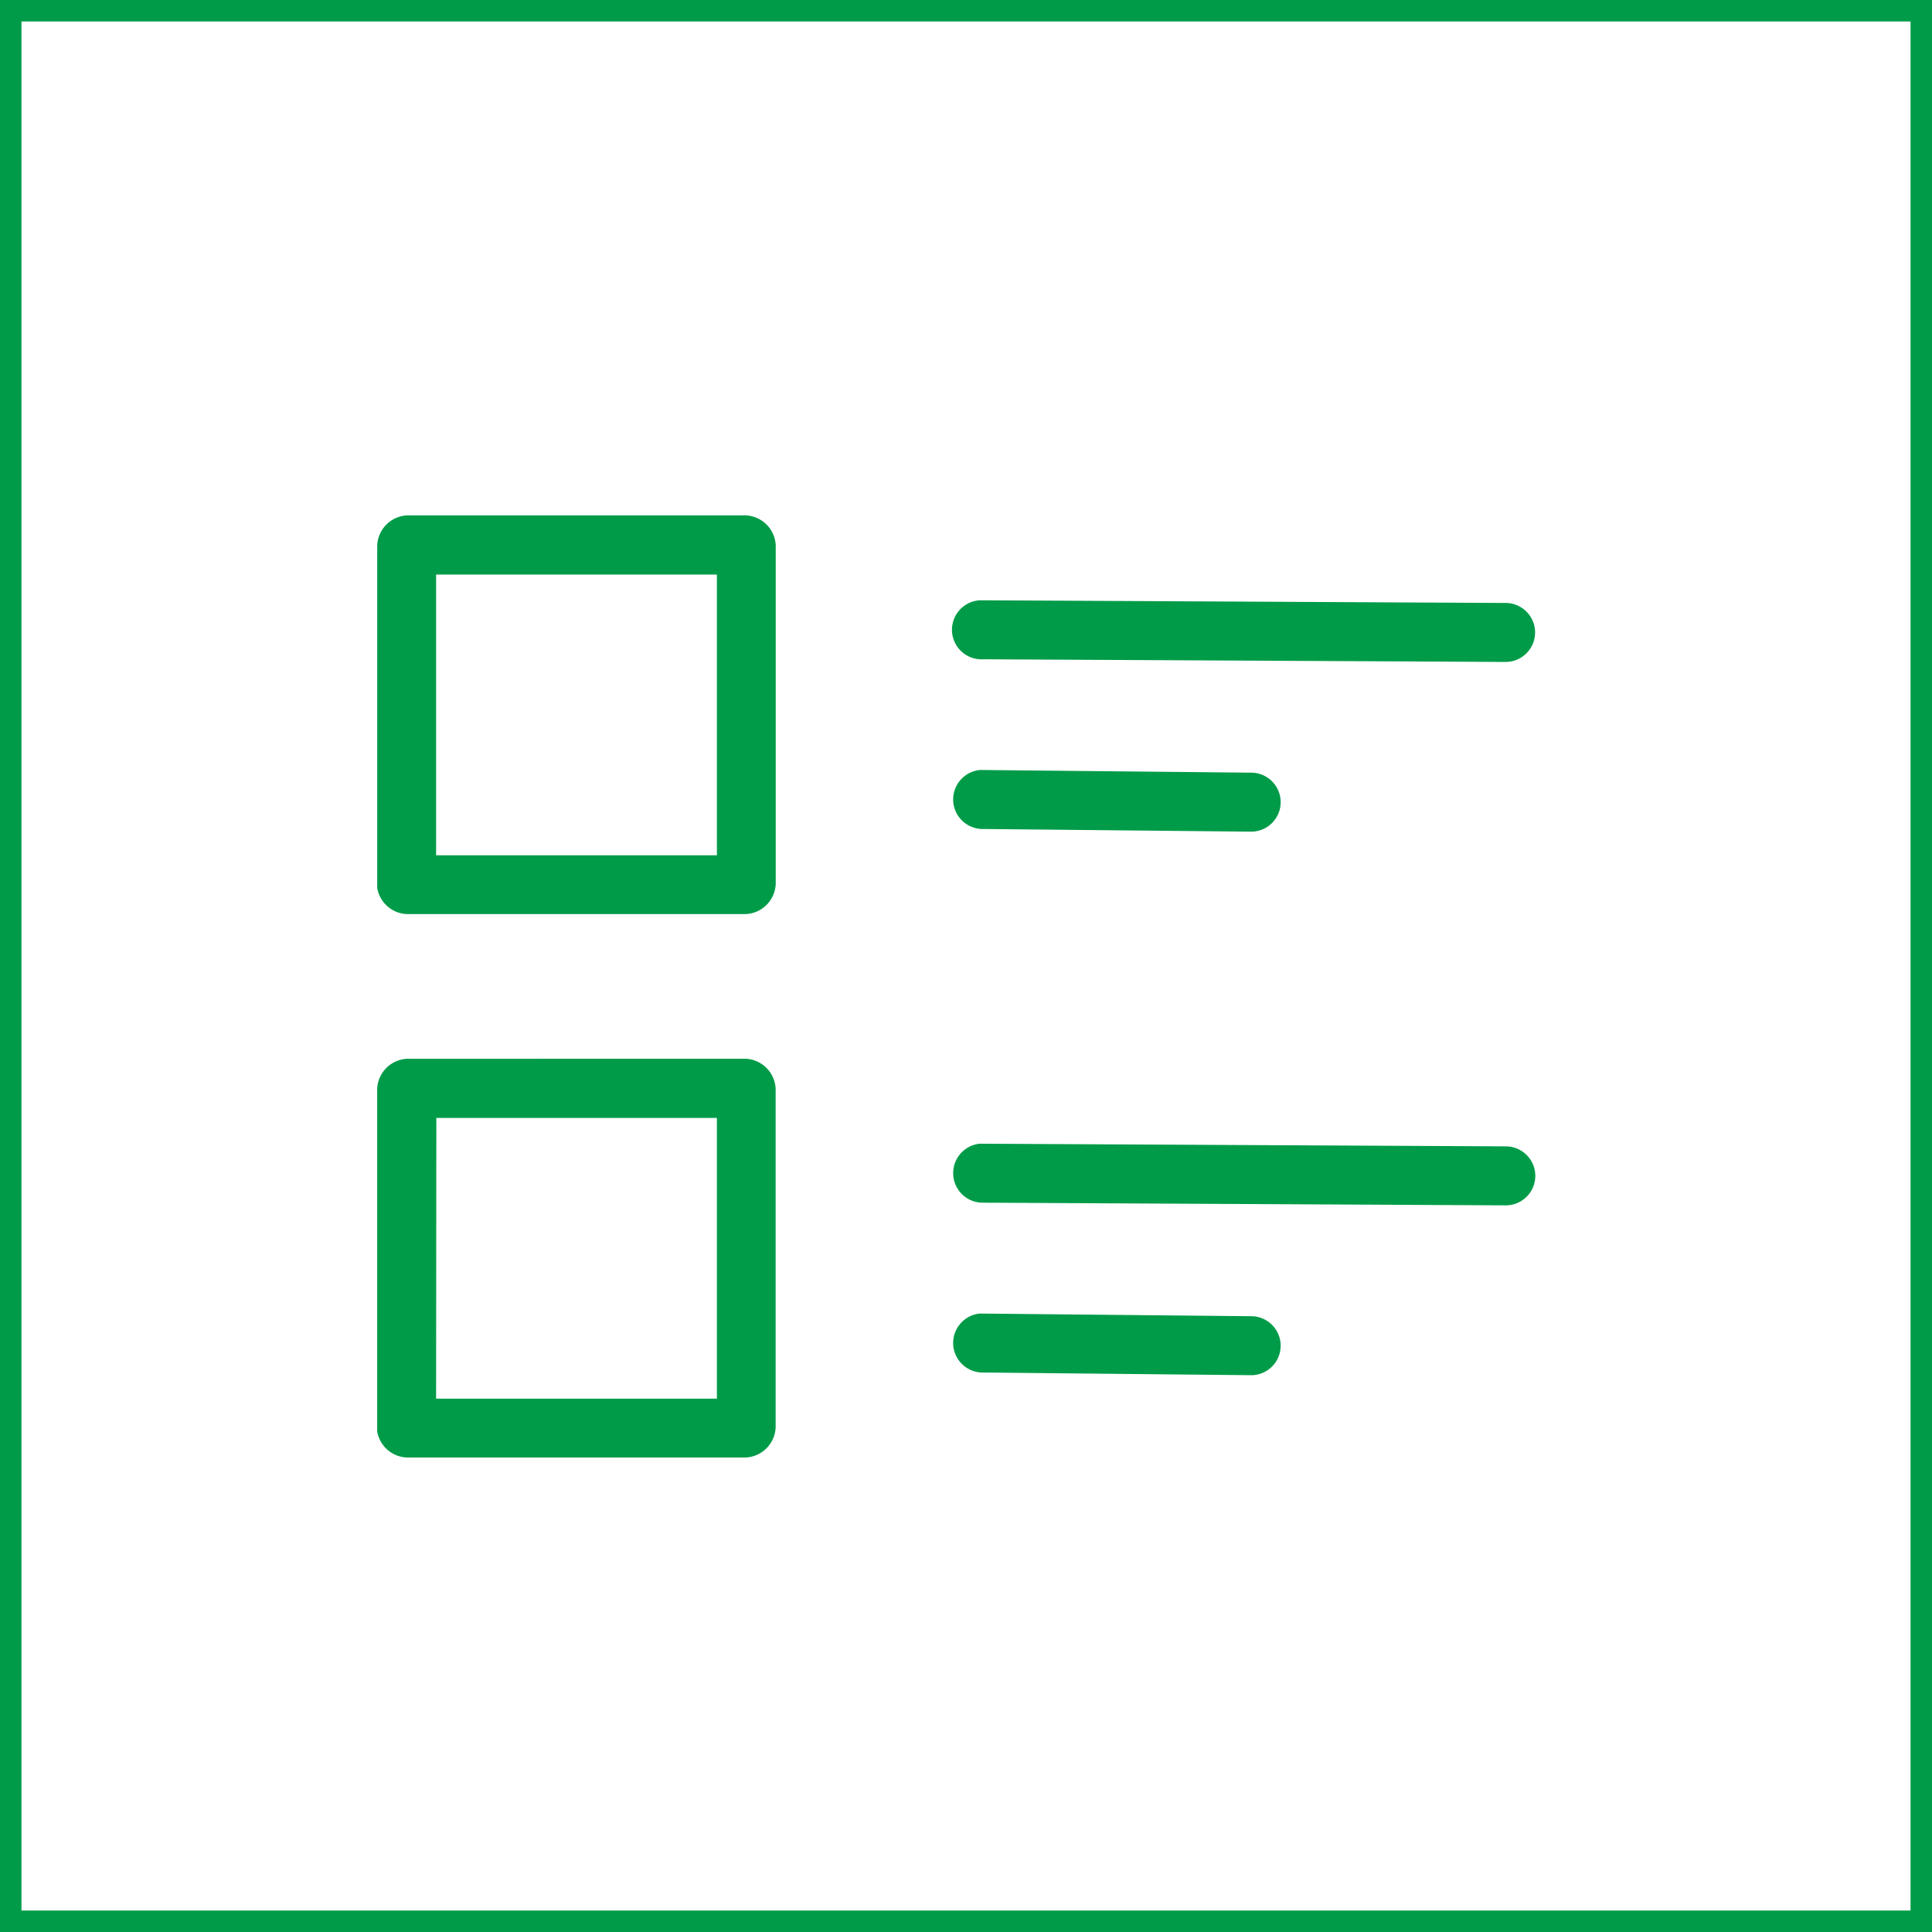 <svg xmlns="http://www.w3.org/2000/svg" width="45" height="45" viewBox="0 0 45 45">
  <rect x="0" y="0" width="45" height="45" fill="#333333" stroke="none"/>
  <g id="Group_105807" data-name="Group 105807" transform="translate(-1028 -802)">
    <rect id="Rectangle_140" data-name="Rectangle 140" width="45" height="45" transform="translate(1028 802)" fill="#ffffff" stroke="#009b48" stroke-width="1"/>
    <path id="Path_91" data-name="Path 91" d="M99.174,28a1.233,1.233,0,0,0-1.186,1.187v8.024a1.23,1.23,0,0,0,1.186,1.076h7.909A1.233,1.233,0,0,0,108.27,37.1V29.183A1.233,1.233,0,0,0,107.083,28Zm13.334,1.978a1.188,1.188,0,0,0,.111,2.374l12.151.062a1.187,1.187,0,1,0,0-2.374l-12.151-.062c-.037,0-.074,0-.111,0Zm-12.148.4H105.9v5.539H100.36ZM112.5,33.931a1.189,1.189,0,0,0,.124,2.374l6.22.062a1.187,1.187,0,1,0,0-2.374l-6.22-.062C112.578,33.929,112.536,33.929,112.5,33.931ZM99.173,40.657a1.233,1.233,0,0,0-1.186,1.187v8.024a1.23,1.23,0,0,0,1.186,1.076h7.909a1.233,1.233,0,0,0,1.186-1.187V41.843a1.233,1.233,0,0,0-1.186-1.187ZM112.5,42.635a1.189,1.189,0,0,0,.124,2.374l12.151.062a1.187,1.187,0,1,0,0-2.374L112.5,42.635Zm-12.135.4H105.9v5.539H100.36ZM112.5,46.591a1.189,1.189,0,0,0,.124,2.374l6.22.062a1.187,1.187,0,1,0,0-2.374Z" transform="translate(938.298 785.504)" fill="#009b48" stroke="#ffffff" stroke-width="1"/>
  </g>
</svg>
